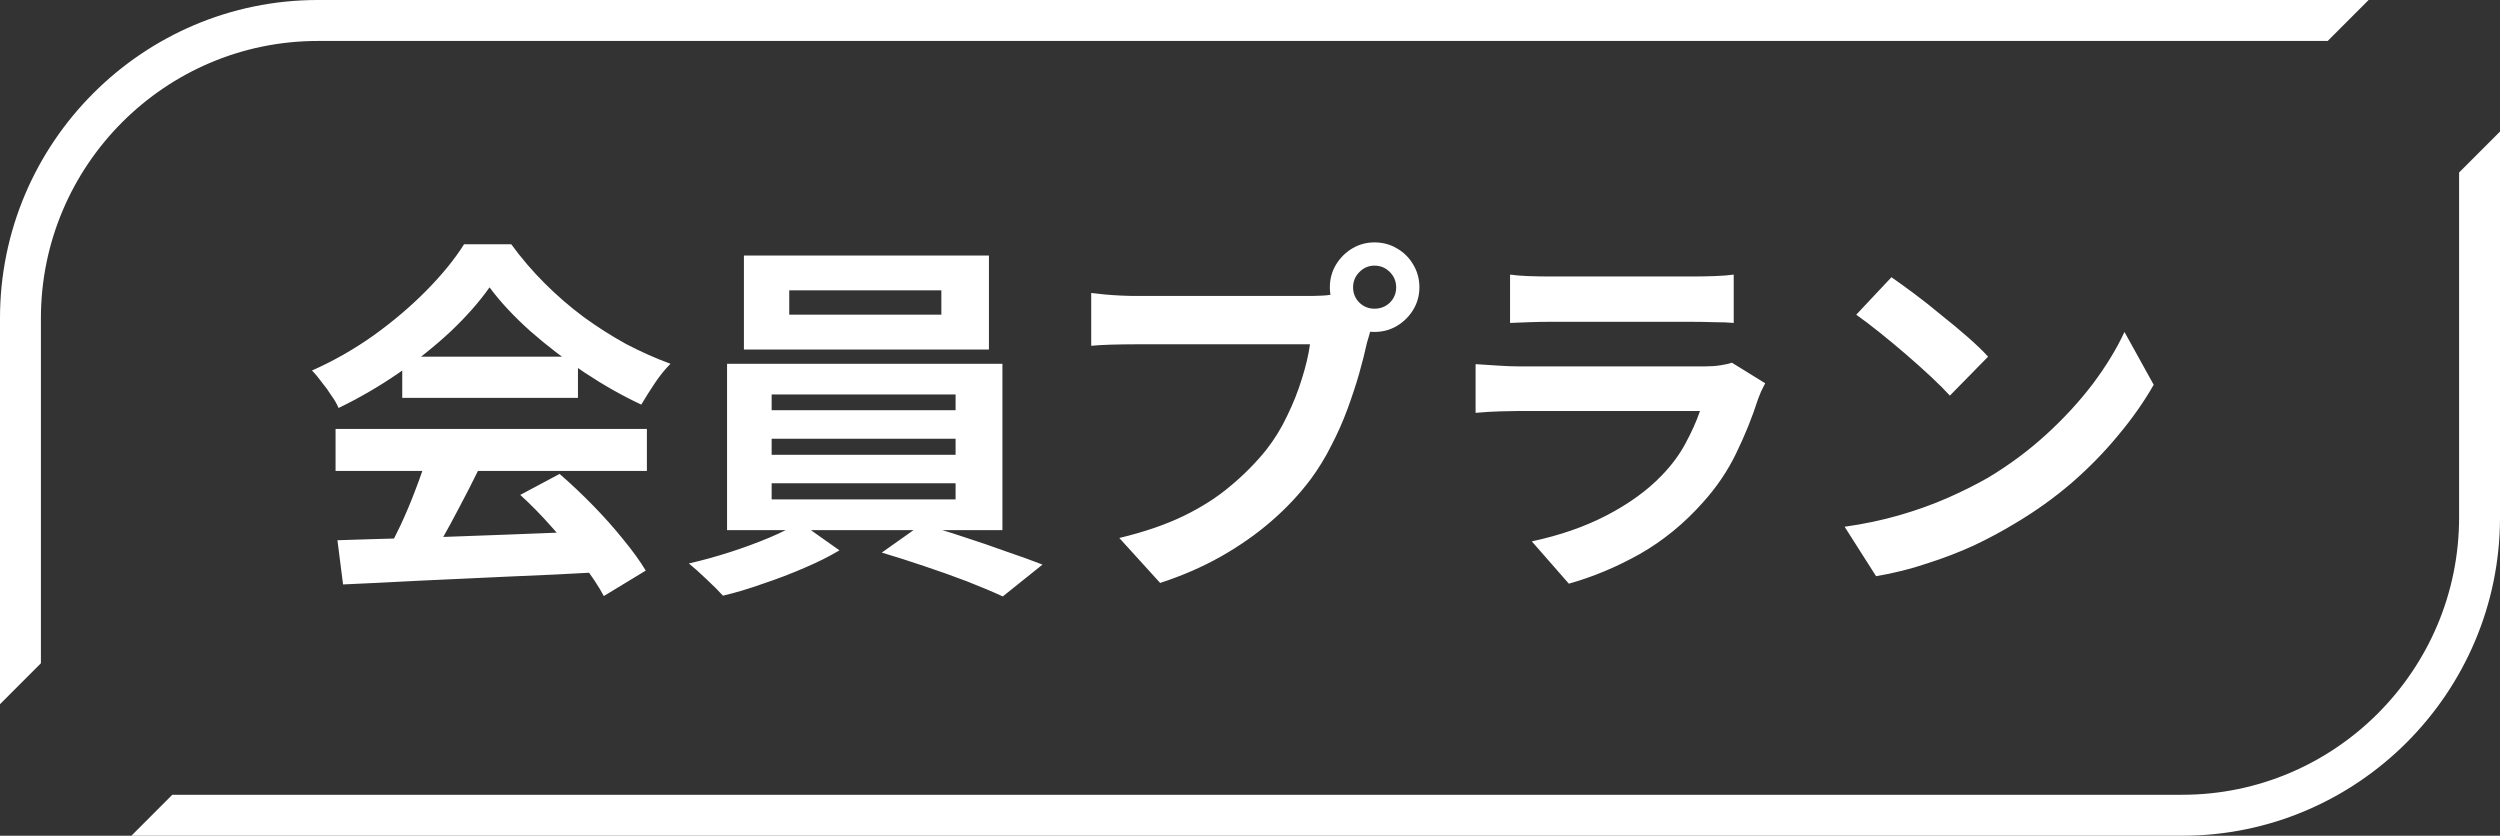 <svg width="347" height="116" viewBox="0 0 347 116" fill="none" xmlns="http://www.w3.org/2000/svg">
<rect x="0" y="0" width="347" height="116" fill="#333333" stroke="none"/>
<path d="M46.836 74.984C49.921 74.88 53.492 74.776 57.548 74.672C61.639 74.533 65.92 74.377 70.392 74.204C74.899 74.031 79.336 73.857 83.704 73.684L83.496 79.404C79.267 79.647 74.968 79.855 70.6 80.028C66.267 80.236 62.141 80.427 58.224 80.6C54.307 80.808 50.771 80.981 47.616 81.12L46.836 74.984ZM46.576 59.54H89.788V65.364H46.576V59.54ZM55.832 49.504H80.22V55.224H55.832V49.504ZM59.264 63.336L66.388 65.26C65.591 66.889 64.741 68.553 63.84 70.252C62.973 71.916 62.107 73.511 61.24 75.036C60.408 76.561 59.611 77.913 58.848 79.092L53.388 77.272C54.081 75.989 54.809 74.551 55.572 72.956C56.335 71.327 57.028 69.68 57.652 68.016C58.311 66.317 58.848 64.757 59.264 63.336ZM72.212 68.692L77.672 65.78C79.232 67.132 80.775 68.588 82.3 70.148C83.825 71.708 85.229 73.285 86.512 74.88C87.795 76.44 88.835 77.879 89.632 79.196L83.808 82.732C83.115 81.415 82.127 79.924 80.844 78.26C79.596 76.631 78.209 74.967 76.684 73.268C75.193 71.569 73.703 70.044 72.212 68.692ZM67.948 39.884C66.561 41.86 64.776 43.888 62.592 45.968C60.408 48.013 57.981 49.955 55.312 51.792C52.643 53.629 49.869 55.241 46.992 56.628C46.784 56.108 46.455 55.536 46.004 54.912C45.588 54.253 45.137 53.629 44.652 53.04C44.201 52.416 43.751 51.879 43.3 51.428C46.281 50.111 49.141 48.481 51.88 46.54C54.619 44.564 57.063 42.484 59.212 40.3C61.396 38.081 63.129 35.949 64.412 33.904H70.964C72.351 35.811 73.893 37.613 75.592 39.312C77.291 41.011 79.093 42.571 81 43.992C82.907 45.379 84.865 46.627 86.876 47.736C88.921 48.811 90.984 49.729 93.064 50.492C92.301 51.255 91.573 52.156 90.88 53.196C90.187 54.236 89.563 55.224 89.008 56.16C86.408 54.947 83.773 53.456 81.104 51.688C78.435 49.92 75.939 48.013 73.616 45.968C71.328 43.923 69.439 41.895 67.948 39.884ZM109.548 40.3V43.68H130.66V40.3H109.548ZM103.256 35.464H137.264V48.516H103.256V35.464ZM107.104 60.892V63.128H132.636V60.892H107.104ZM107.104 67.08V69.316H132.636V67.08H107.104ZM107.104 54.756V56.94H132.636V54.756H107.104ZM100.916 50.492H139.136V73.58H100.916V50.492ZM111.004 72.488L116.516 76.388C115.129 77.22 113.5 78.035 111.628 78.832C109.791 79.629 107.884 80.357 105.908 81.016C103.967 81.709 102.112 82.264 100.344 82.68C99.755 82.021 98.992 81.259 98.056 80.392C97.155 79.525 96.34 78.797 95.612 78.208C97.449 77.792 99.339 77.272 101.28 76.648C103.221 76.024 105.059 75.348 106.792 74.62C108.525 73.892 109.929 73.181 111.004 72.488ZM122.392 76.7L127.904 72.8C129.741 73.251 131.683 73.823 133.728 74.516C135.773 75.175 137.749 75.851 139.656 76.544C141.597 77.203 143.279 77.809 144.7 78.364L139.188 82.784C137.836 82.16 136.189 81.467 134.248 80.704C132.341 79.976 130.348 79.265 128.268 78.572C126.223 77.879 124.264 77.255 122.392 76.7ZM187.808 39.884C187.808 40.716 188.103 41.427 188.692 42.016C189.281 42.571 189.975 42.848 190.772 42.848C191.604 42.848 192.315 42.571 192.904 42.016C193.493 41.427 193.788 40.716 193.788 39.884C193.788 39.052 193.493 38.341 192.904 37.752C192.315 37.163 191.604 36.868 190.772 36.868C189.975 36.868 189.281 37.163 188.692 37.752C188.103 38.341 187.808 39.052 187.808 39.884ZM184.584 39.884C184.584 38.74 184.861 37.7 185.416 36.764C186.005 35.793 186.768 35.031 187.704 34.476C188.64 33.921 189.663 33.644 190.772 33.644C191.916 33.644 192.956 33.921 193.892 34.476C194.863 35.031 195.625 35.793 196.18 36.764C196.735 37.7 197.012 38.74 197.012 39.884C197.012 40.993 196.735 42.016 196.18 42.952C195.625 43.888 194.863 44.651 193.892 45.24C192.956 45.795 191.916 46.072 190.772 46.072C189.663 46.072 188.64 45.795 187.704 45.24C186.768 44.651 186.005 43.888 185.416 42.952C184.861 42.016 184.584 40.993 184.584 39.884ZM190.876 43.992C190.633 44.477 190.425 45.067 190.252 45.76C190.079 46.419 189.905 47.025 189.732 47.58C189.455 48.863 189.091 50.301 188.64 51.896C188.189 53.456 187.652 55.085 187.028 56.784C186.404 58.483 185.659 60.164 184.792 61.828C183.96 63.492 183.007 65.052 181.932 66.508C180.372 68.588 178.552 70.529 176.472 72.332C174.392 74.135 172.069 75.764 169.504 77.22C166.939 78.676 164.113 79.907 161.028 80.912L155.36 74.672C158.827 73.84 161.808 72.817 164.304 71.604C166.8 70.391 168.967 69.004 170.804 67.444C172.676 65.884 174.323 64.22 175.744 62.452C176.888 60.996 177.859 59.419 178.656 57.72C179.488 56.021 180.164 54.323 180.684 52.624C181.239 50.891 181.62 49.279 181.828 47.788C181.308 47.788 180.441 47.788 179.228 47.788C178.049 47.788 176.645 47.788 175.016 47.788C173.421 47.788 171.74 47.788 169.972 47.788C168.239 47.788 166.557 47.788 164.928 47.788C163.299 47.788 161.825 47.788 160.508 47.788C159.225 47.788 158.272 47.788 157.648 47.788C156.435 47.788 155.256 47.805 154.112 47.84C153.003 47.875 152.119 47.927 151.46 47.996V40.664C151.98 40.733 152.604 40.803 153.332 40.872C154.095 40.941 154.857 40.993 155.62 41.028C156.417 41.063 157.093 41.08 157.648 41.08C158.203 41.08 158.983 41.08 159.988 41.08C161.028 41.08 162.224 41.08 163.576 41.08C164.928 41.08 166.332 41.08 167.788 41.08C169.279 41.08 170.752 41.08 172.208 41.08C173.699 41.08 175.085 41.08 176.368 41.08C177.651 41.08 178.76 41.08 179.696 41.08C180.632 41.08 181.308 41.08 181.724 41.08C182.244 41.08 182.868 41.063 183.596 41.028C184.359 40.993 185.087 40.872 185.78 40.664L190.876 43.992ZM209.596 38.116C210.324 38.22 211.191 38.289 212.196 38.324C213.201 38.359 214.137 38.376 215.004 38.376C215.663 38.376 216.668 38.376 218.02 38.376C219.407 38.376 220.932 38.376 222.596 38.376C224.295 38.376 225.976 38.376 227.64 38.376C229.304 38.376 230.795 38.376 232.112 38.376C233.429 38.376 234.4 38.376 235.024 38.376C235.821 38.376 236.775 38.359 237.884 38.324C238.993 38.289 239.912 38.22 240.64 38.116V44.824C239.947 44.755 239.045 44.72 237.936 44.72C236.861 44.685 235.856 44.668 234.92 44.668C234.365 44.668 233.412 44.668 232.06 44.668C230.743 44.668 229.235 44.668 227.536 44.668C225.872 44.668 224.191 44.668 222.492 44.668C220.828 44.668 219.32 44.668 217.968 44.668C216.616 44.668 215.628 44.668 215.004 44.668C214.172 44.668 213.253 44.685 212.248 44.72C211.277 44.755 210.393 44.789 209.596 44.824V38.116ZM245.008 53.196C244.835 53.543 244.644 53.924 244.436 54.34C244.263 54.756 244.124 55.103 244.02 55.38C243.223 57.876 242.217 60.372 241.004 62.868C239.825 65.329 238.265 67.635 236.324 69.784C233.724 72.696 230.812 75.071 227.588 76.908C224.364 78.711 221.088 80.08 217.76 81.016L212.612 75.14C216.529 74.308 220.013 73.095 223.064 71.5C226.115 69.905 228.628 68.085 230.604 66.04C231.991 64.619 233.1 63.128 233.932 61.568C234.799 59.973 235.475 58.465 235.96 57.044C235.579 57.044 234.92 57.044 233.984 57.044C233.048 57.044 231.921 57.044 230.604 57.044C229.321 57.044 227.935 57.044 226.444 57.044C224.953 57.044 223.428 57.044 221.868 57.044C220.308 57.044 218.817 57.044 217.396 57.044C215.975 57.044 214.692 57.044 213.548 57.044C212.439 57.044 211.537 57.044 210.844 57.044C210.22 57.044 209.336 57.061 208.192 57.096C207.048 57.131 205.921 57.2 204.812 57.304V50.544C205.921 50.613 206.996 50.683 208.036 50.752C209.111 50.821 210.047 50.856 210.844 50.856C211.364 50.856 212.144 50.856 213.184 50.856C214.259 50.856 215.489 50.856 216.876 50.856C218.263 50.856 219.736 50.856 221.296 50.856C222.891 50.856 224.468 50.856 226.028 50.856C227.623 50.856 229.131 50.856 230.552 50.856C231.973 50.856 233.204 50.856 234.244 50.856C235.284 50.856 236.064 50.856 236.584 50.856C237.416 50.856 238.161 50.804 238.82 50.7C239.513 50.596 240.033 50.475 240.38 50.336L245.008 53.196ZM262.532 38.48C263.433 39.104 264.491 39.867 265.704 40.768C266.917 41.669 268.165 42.657 269.448 43.732C270.765 44.772 271.996 45.795 273.14 46.8C274.284 47.805 275.22 48.707 275.948 49.504L270.644 54.912C269.985 54.184 269.119 53.317 268.044 52.312C266.969 51.307 265.808 50.267 264.56 49.192C263.312 48.117 262.081 47.095 260.868 46.124C259.655 45.153 258.58 44.339 257.644 43.68L262.532 38.48ZM256.032 73.112C258.736 72.731 261.284 72.193 263.676 71.5C266.068 70.807 268.287 70.009 270.332 69.108C272.377 68.207 274.249 67.271 275.948 66.3C278.895 64.532 281.599 62.521 284.06 60.268C286.521 58.015 288.671 55.675 290.508 53.248C292.345 50.787 293.801 48.395 294.876 46.072L298.932 53.404C297.615 55.727 295.985 58.049 294.044 60.372C292.137 62.695 289.971 64.913 287.544 67.028C285.117 69.108 282.5 70.98 279.692 72.644C277.924 73.719 276.017 74.741 273.972 75.712C271.927 76.648 269.76 77.48 267.472 78.208C265.219 78.971 262.861 79.56 260.4 79.976L256.032 73.112Z" fill="white"/>
<path d="M5.678 44.17C5.678 22.959 22.932 5.685 44.117 5.685H323.085L328.764 0H44.117C19.802 0 0 19.825 0 44.17V97.742L5.678 92.057V44.17Z" fill="white"/>
<path d="M341.322 23.943V71.83C341.322 93.04 324.068 110.314 302.883 110.314H23.915L18.236 116H302.883C327.198 116 347 96.174 347 71.83V18.258L341.322 23.943Z" fill="white"/>
</svg>
